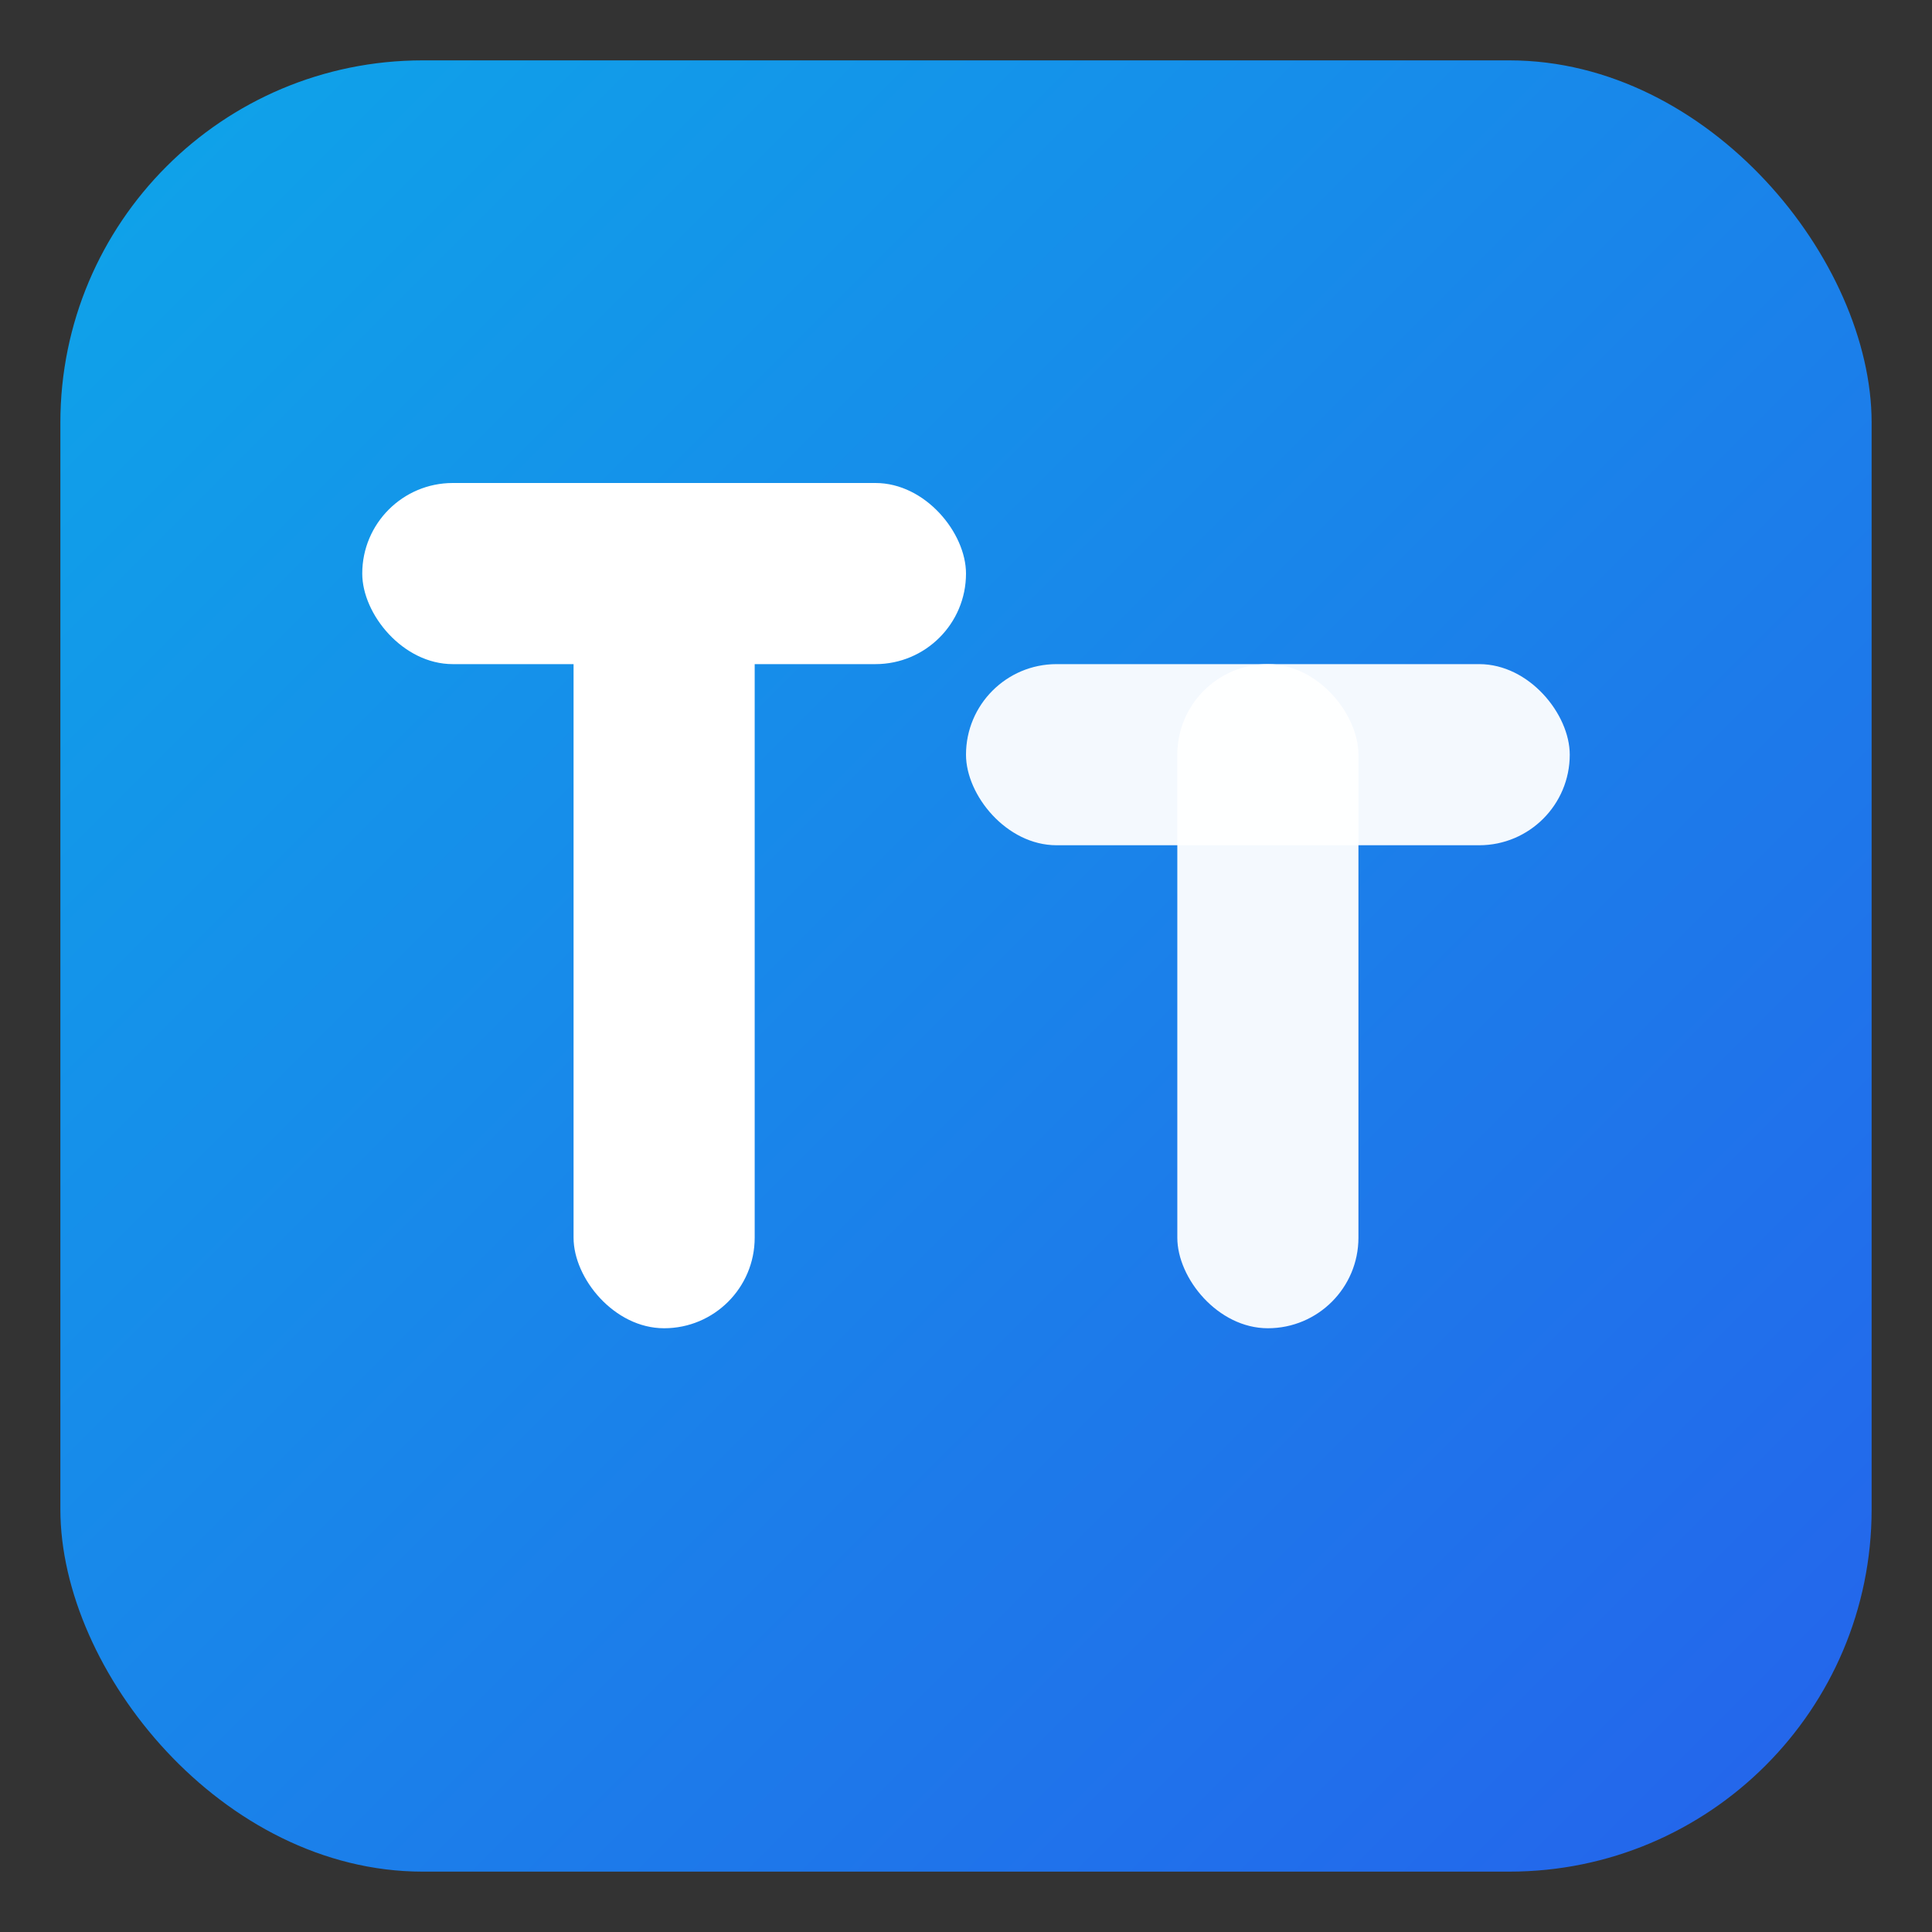 <svg xmlns="http://www.w3.org/2000/svg" viewBox="0 0 64 64" role="img" aria-labelledby="ttTitle">
  <rect x="0" y="0" width="64" height="64" fill="#333333" stroke="none"/>
  <title id="ttTitle">TeachTrack</title>

  <!-- Background: rounded square with subtle gradient -->
  <defs>
    <linearGradient id="g" x1="0" y1="0" x2="1" y2="1">
      <stop offset="0%" stop-color="#0ea5e9"></stop>
      <stop offset="100%" stop-color="#2563eb"></stop>
    </linearGradient>
  </defs>
  <rect x="2" y="2" width="60" height="60" rx="12" fill="url(#g)"></rect>

  <!-- TT monogram -->
  <g fill="#ffffff">
    <!-- Left T -->
    <rect x="12" y="16" width="20" height="6" rx="3"></rect>
    <rect x="19" y="16" width="6" height="28" rx="3"></rect>

    <!-- Right T -->
    <rect x="32" y="22" width="20" height="6" rx="3" opacity="0.95"></rect>
    <rect x="39" y="22" width="6" height="22" rx="3" opacity="0.95"></rect>
  </g>
</svg>

